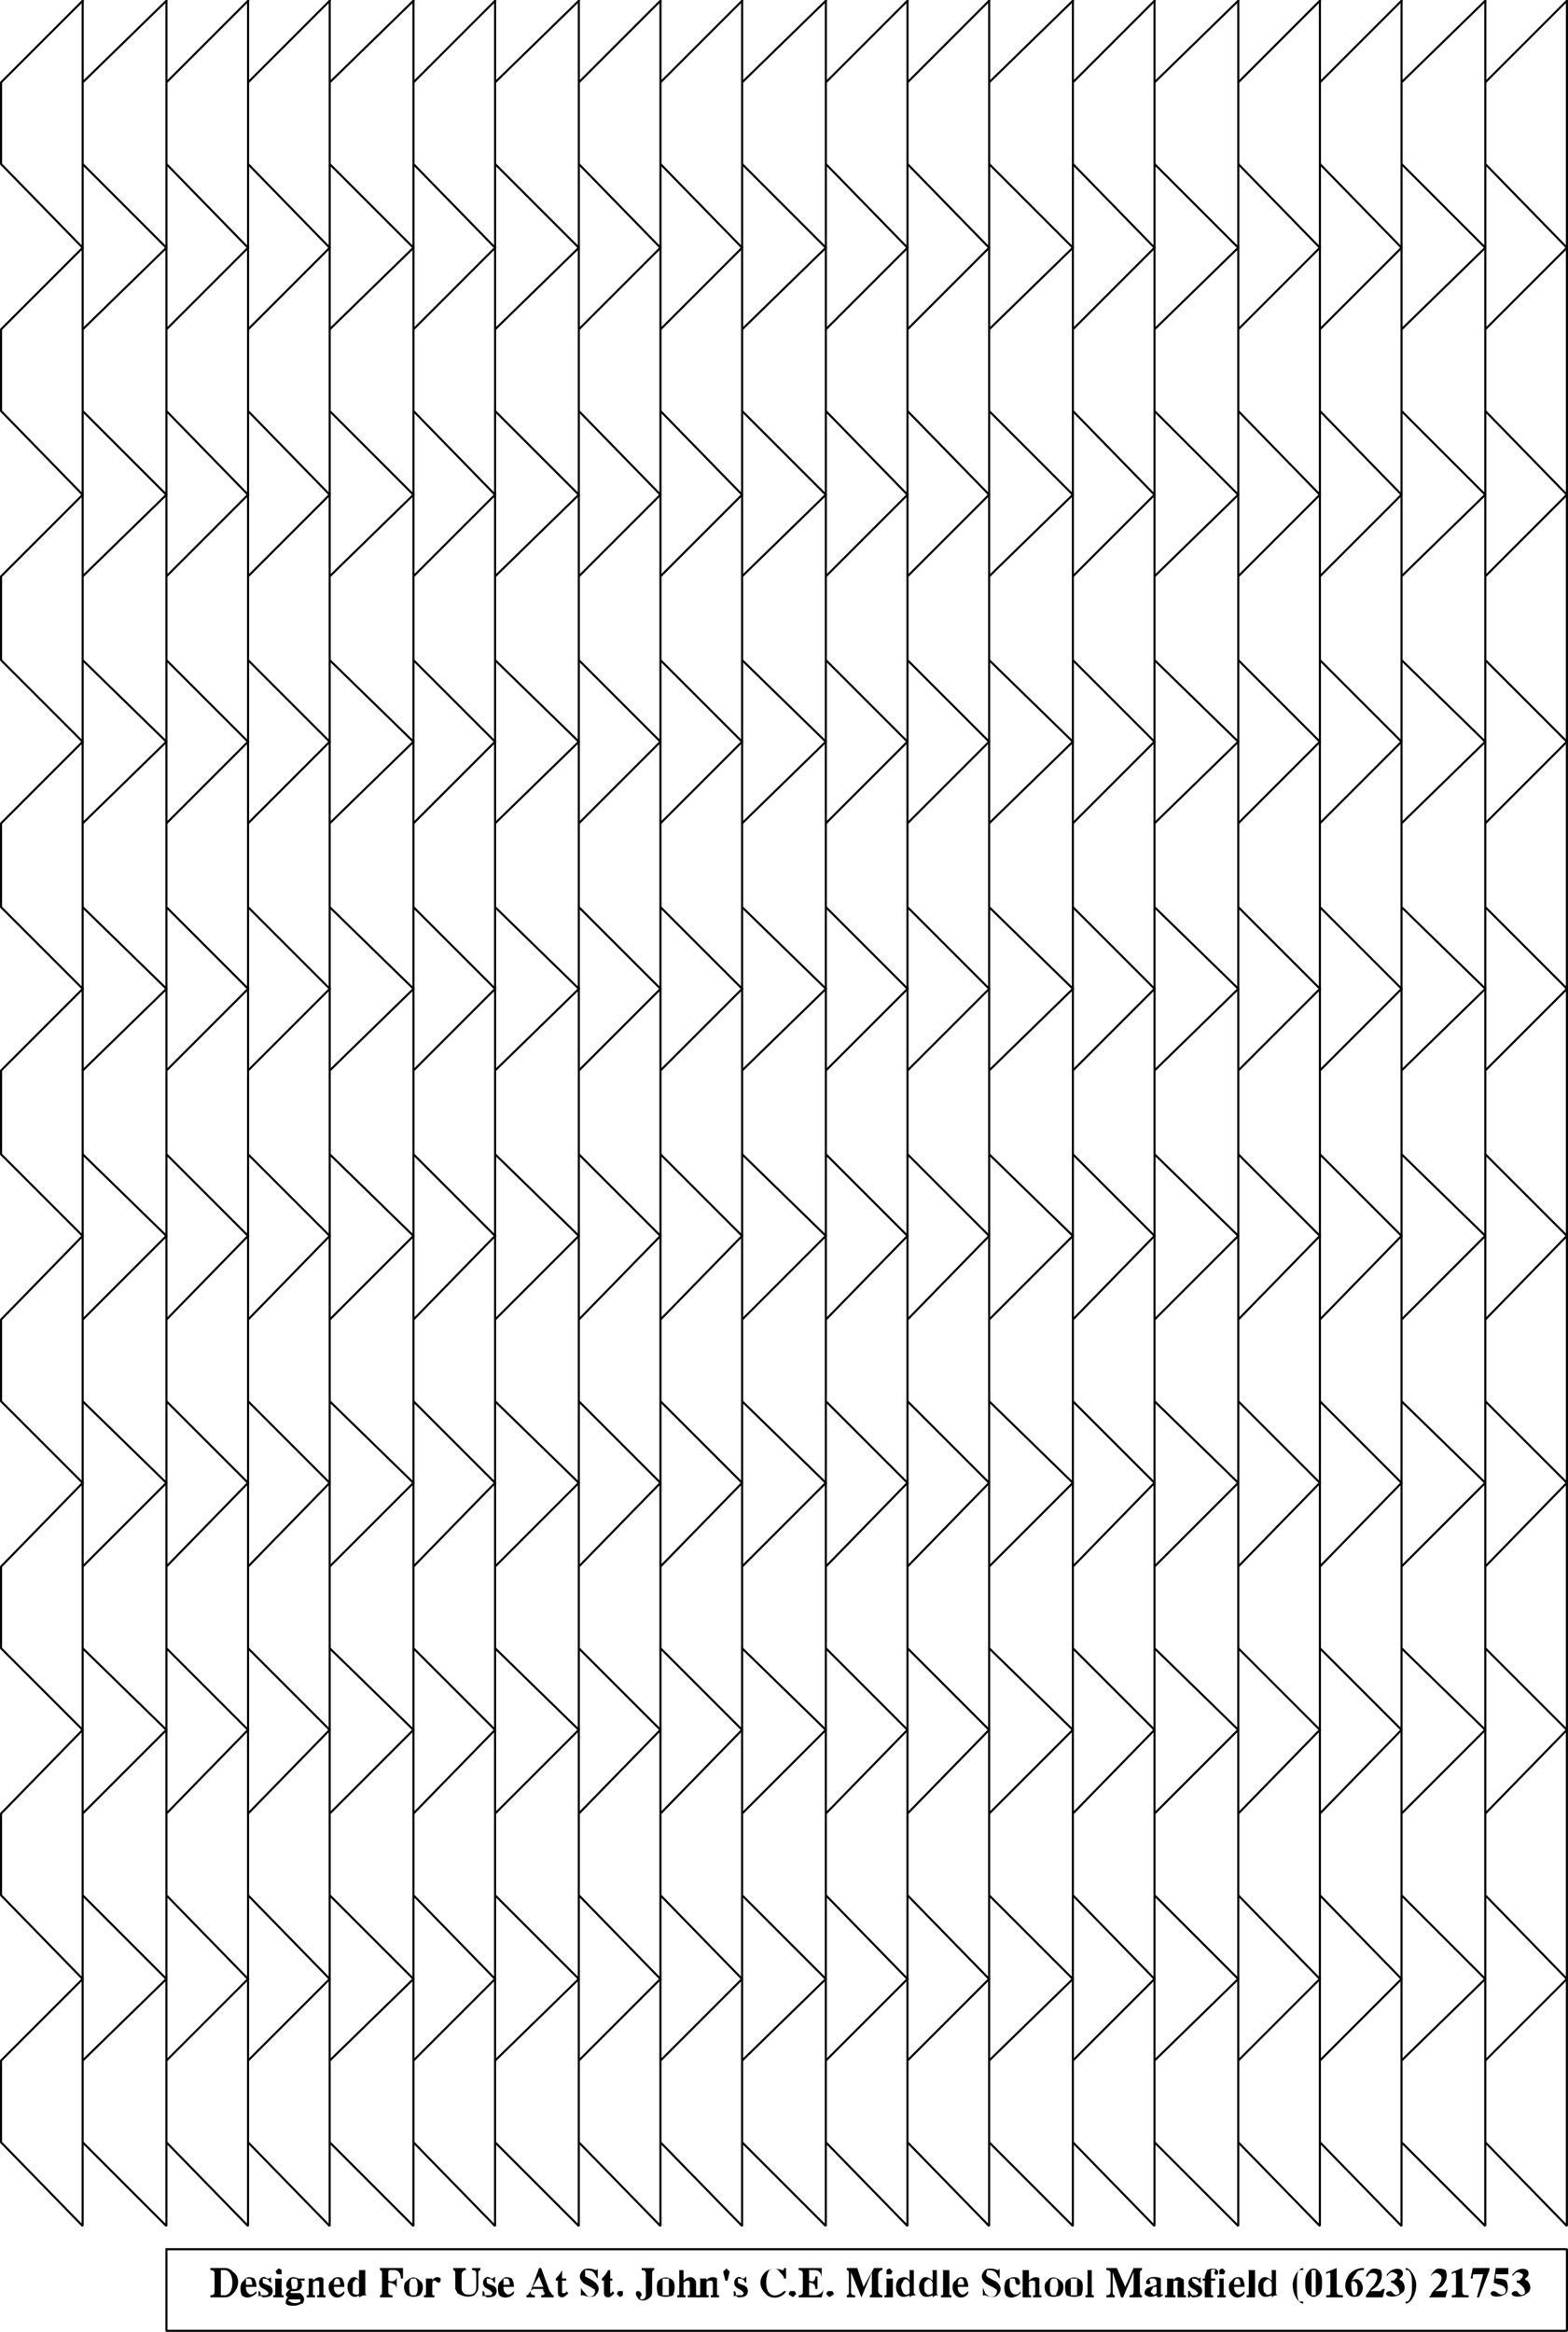 <svg width="749" height="1113.858" version="1.2" xmlns="http://www.w3.org/2000/svg"><g fill="none" stroke="#000" fill-rule="evenodd" stroke-linecap="square" stroke-linejoin="bevel" font-family="'Sans Serif'" font-size="12.5" font-weight="400"><path vector-effect="non-scaling-stroke" d="m39.5.358-39 39v39l39 40v-118m40 0-40 39v39l40 40v-118m39 0-39 39v39l39 40v-118m39 0-39 39v39l39 40v-118m40 0-40 39v39l40 40v-118m39 0-39 39v39l39 40v-118m40 0-40 39v39l40 40v-118m39 0-39 39v39l39 40v-118m39 0-39 39v39l39 40v-118m40 0-40 39v39l40 40v-118m39 0-39 39v39l39 40v-118m39 0-39 39v39l39 40v-118m40 0-40 39v39l40 40v-118m39 0-39 39v39l39 40v-118m40 0-40 39v39l40 40v-118m39 0-39 39v39l39 40v-118m39 0-39 39v39l39 40v-118m40 0-40 39v39l40 40v-118m39 0-39 39v39l39 40v-118m-709 118-39 39v39l39 40v-118m40 0-40 39v39l40 40v-118m39 0-39 39v39l39 40v-118m39 0-39 39v39l39 40v-118m40 0-40 39v39l40 40v-118m39 0-39 39v39l39 40v-118m40 0-40 39v39l40 40v-118m39 0-39 39v39l39 40v-118m39 0-39 39v39l39 40v-118m40 0-40 39v39l40 40v-118m39 0-39 39v39l39 40v-118m39 0-39 39v39l39 40v-118m40 0-40 39v39l40 40v-118m39 0-39 39v39l39 40v-118m40 0-40 39v39l40 40v-118m39 0-39 39v39l39 40v-118m39 0-39 39v39l39 40v-118m40 0-40 39v39l40 40v-118m39 0-39 39v39l39 40v-118m-709 118-39 39v40l39 39v-118m40 0-40 39v40l40 39v-118m39 0-39 39v40l39 39v-118m39 0-39 39v40l39 39v-118m40 0-40 39v40l40 39v-118m39 0-39 39v40l39 39v-118m40 0-40 39v40l40 39v-118m39 0-39 39v40l39 39v-118m39 0-39 39v40l39 39v-118m40 0-40 39v40l40 39v-118m39 0-39 39v40l39 39v-118m39 0-39 39v40l39 39v-118m40 0-40 39v40l40 39v-118m39 0-39 39v40l39 39v-118m40 0-40 39v40l40 39v-118m39 0-39 39v40l39 39v-118m39 0-39 39v40l39 39v-118m40 0-40 39v40l40 39v-118m39 0-39 39v40l39 39v-118m-709 118-39 39v40l39 39v-118m40 0-40 39v40l40 39v-118m39 0-39 39v40l39 39v-118m39 0-39 39v40l39 39v-118m40 0-40 39v40l40 39v-118m39 0-39 39v40l39 39v-118m40 0-40 39v40l40 39v-118m39 0-39 39v40l39 39v-118m39 0-39 39v40l39 39v-118m40 0-40 39v40l40 39v-118m39 0-39 39v40l39 39v-118m39 0-39 39v40l39 39v-118m40 0-40 39v40l40 39v-118m39 0-39 39v40l39 39v-118m40 0-40 39v40l40 39v-118m39 0-39 39v40l39 39v-118m39 0-39 39v40l39 39v-118m40 0-40 39v40l40 39v-118m39 0-39 39v40l39 39v-118" stroke-linecap="butt"/><path vector-effect="non-scaling-stroke" d="m39.5 472.358-39 39v40l39 39v-118m40 0-40 39v40l40 39v-118m39 0-39 39v40l39 39v-118m39 0-39 39v40l39 39v-118m40 0-40 39v40l40 39v-118m39 0-39 39v40l39 39v-118m40 0-40 39v40l40 39v-118m39 0-39 39v40l39 39v-118m39 0-39 39v40l39 39v-118m40 0-40 39v40l40 39v-118m39 0-39 39v40l39 39v-118m39 0-39 39v40l39 39v-118m40 0-40 39v40l40 39v-118m39 0-39 39v40l39 39v-118m40 0-40 39v40l40 39v-118m39 0-39 39v40l39 39v-118m39 0-39 39v40l39 39v-118m40 0-40 39v40l40 39v-118m39 0-39 39v40l39 39v-118m-709 118-39 40v39l39 39v-118m40 0-40 40v39l40 39v-118m39 0-39 40v39l39 39v-118m39 0-39 40v39l39 39v-118m40 0-40 40v39l40 39v-118m39 0-39 40v39l39 39v-118m40 0-40 40v39l40 39v-118m39 0-39 40v39l39 39v-118m39 0-39 40v39l39 39v-118m40 0-40 40v39l40 39v-118m39 0-39 40v39l39 39v-118m39 0-39 40v39l39 39v-118m40 0-40 40v39l40 39v-118m39 0-39 40v39l39 39v-118m40 0-40 40v39l40 39v-118m39 0-39 40v39l39 39v-118m39 0-39 40v39l39 39v-118m40 0-40 40v39l40 39v-118m39 0-39 40v39l39 39v-118m-709 118-39 40v39l39 39v-118m40 0-40 40v39l40 39v-118m39 0-39 40v39l39 39v-118m39 0-39 40v39l39 39v-118m40 0-40 40v39l40 39v-118m39 0-39 40v39l39 39v-118m40 0-40 40v39l40 39v-118m39 0-39 40v39l39 39v-118m39 0-39 40v39l39 39v-118m40 0-40 40v39l40 39v-118m39 0-39 40v39l39 39v-118m39 0-39 40v39l39 39v-118m40 0-40 40v39l40 39v-118m39 0-39 40v39l39 39v-118m40 0-40 40v39l40 39v-118m39 0-39 40v39l39 39v-118m39 0-39 40v39l39 39v-118m40 0-40 40v39l40 39v-118m39 0-39 40v39l39 39v-118m-709 118-39 40v39l39 40v-119m40 0-40 40v39l40 40v-119m39 0-39 40v39l39 40v-119m39 0-39 40v39l39 40v-119m40 0-40 40v39l40 40v-119m39 0-39 40v39l39 40v-119m40 0-40 40v39l40 40v-119m39 0-39 40v39l39 40v-119m39 0-39 40v39l39 40v-119m40 0-40 40v39l40 40v-119m39 0-39 40v39l39 40v-119m39 0-39 40v39l39 40v-119m40 0-40 40v39l40 40v-119m39 0-39 40v39l39 40v-119m40 0-40 40v39l40 40v-119m39 0-39 40v39l39 40v-119m39 0-39 40v39l39 40v-119m40 0-40 40v39l40 40v-119m39 0-39 40v39l39 40v-119m-709 119-39 39v39l39 40v-118m40 0-40 39v39l40 40v-118m39 0-39 39v39l39 40v-118m39 0-39 39v39l39 40v-118m40 0-40 39v39l40 40v-118m39 0-39 39v39l39 40v-118m40 0-40 39v39l40 40v-118m39 0-39 39v39l39 40v-118m39 0-39 39v39l39 40v-118m40 0-40 39v39l40 40v-118m39 0-39 39v39l39 40v-118m39 0-39 39v39l39 40v-118m40 0-40 39v39l40 40v-118m39 0-39 39v39l39 40v-118m40 0-40 39v39l40 40v-118m39 0-39 39v39l39 40v-118m39 0-39 39v39l39 40v-118m40 0-40 39v39l40 40v-118m39 0-39 39v39l39 40v-118" stroke-linecap="butt"/><path d="M100.5 1084.358v-1h7c2 0 3 1 4 2 3 2 3 7 0 10-1 1-2 2-4 2h-7v-1c2 0 2-1 2-2v-8c0-1 0-2-2-2m5 12v-12h2s1 0 2 1c2 2 2 8 0 10-1 1-2 1-2 1h-2m12-5v-3h2c1 1 1 2 1 3h-3m5 3c-2 2-3 2-4 1s-1-2-1-3h5c0-1 0-2-1-4-2-1-4-1-5 1-2 1-2 5-1 7 2 2 5 1 7-1v-1m5-6c1 0 2 0 2-1v3c-1 0-1-1-1-1-1-1-2-1-3-1v2c1 1 3 1 4 2s1 3 0 4-3 1-4 1c-1-1-2-1-2 0v-3c1 0 1 1 1 2h3c1-1 1-1 0-2s-2-1-3-2-1-3 0-4 2-1 3 0m5-2h2v-2c-1-1-2-1-2 0-1 0-1 1 0 2m2 9v-7h-4c1 0 1 0 1 1v6c0 1 0 1-1 1v1h5v-1c-1 0-1 0-1-1m5-1c-1 0-1 1 0 1h4l1 1c1 1 1 3 0 4-1 0-2 1-4 1s-3 0-4-1c0-1 0-2 1-3l-1-1c0-1 1-2 2-3h-1c-1-1-1-3 0-4 1-2 3-2 5-1h3v1h-2c1 1 1 3 0 4s-2 1-4 1m2-1c1-1 1-4 0-5h-2c-1 1 0 4 0 5h2m2 6c-1 1-4 1-5 0-1 0-1-1 0-1h5v1m11-4c0 1 0 1 1 1v1h-4v-1c1 0 1 0 1-1v-5s0-1-1-1-1 0-2 1v5c0 1 0 1 1 1v1h-4v-1c1 0 1 0 1-1v-6c0-1 0-1-1-1h3v1c2-2 4-2 5-1v7m5-4c0-1 0-2 1-3h1c1 1 1 2 1 3h-3m5 3c-2 2-3 2-4 1s-1-2-1-3h5c0-1 0-2-1-4-1-1-4-1-5 1-2 1-2 5 0 7s5 1 6-1v-1m7 1c0 1-2 1-3 0v-3c0-2 0-2 1-3 0-1 2-1 2 1v5m0-11v5c-1-2-3-2-4-1-2 2-2 6 0 8 1 1 3 1 4 0v1c2-1 2-1 4-1-1 0-1-1-1-1v-11h-3m20 4c0-2-1-4-3-4h-2c-1 0-1 1-1 1v4c2 1 4 0 4-2v6c0-2-2-3-4-3v4c0 1 0 2 2 2v1h-6v-1c1 0 1-1 1-2v-8c0-1 0-2-1-2v-1h11v5h-1m5 0c-1 1-1 3-1 4 0 2 0 3 1 4h2c1-1 1-2 1-4 0-1 0-3-1-4h-2m-2 8c2 1 4 1 6 0 2-2 2-6 0-7-2-2-4-2-6 0-2 1-2 5 0 7m12-5v4c0 1 0 1 1 1v1h-5v-1c1 0 1 0 1-1v-6c0-1 0-1-1-1h4v1c1-2 3-2 4-1 0 1 0 2-1 2s-1-1-2-1-1 1-1 2m22-5v6c0 1 0 2-2 4-2 1-5 1-8-1l-1-2v-7c0-1 0-2-1-2v-1h6v1c-1 0-2 1-2 2v7s0 1 1 2 4 1 5 0 1-2 1-3v-6c0-1 0-2-2-2v-1h4v1c-1 0-1 1-1 2m6 2c1 0 1 0 2-1v3c-1 0-1-1-1-1-1-1-2-1-3-1v2c1 1 3 1 4 2s1 3 0 4-3 1-4 1c-1-1-2-1-2 0v-3c1 0 1 1 1 2h3c1-1 1-1 0-2s-2-1-3-2-1-3 0-4 2-1 3 0m6 3v-3h2c1 1 1 2 1 3h-3m5 3c-2 2-3 2-4 1s-1-2-1-3h5c0-1 0-2-1-4-2-1-4-1-5 1-2 1-2 5-1 7 2 2 6 1 7-1v-1m9-2h5l-2-5-3 5m-1 2c-1 1-1 2-2 2v1h4v-1c-2 0-2-1-2-2l1-1h5v1c1 1 1 2-1 2v1h6v-1c-1 0-1-1-2-2l-4-11h-1l-4 11m17 0c0 1-1 1-1 1h-1v-6h2v-1h-2v-4c-1 2-2 3-3 4v1h1v6s0 2 2 2c1 0 2-1 3-2l-1-1m15-11s0 1-1 1c-2-1-5-1-6 0-2 2-2 4 0 6 1 1 4 2 5 3 1 0 1 2 0 3s-3 1-4-1c-1-1-2-2-2-3v5c0-1 0-1 1-1 3 1 5 1 6 0 2-2 2-4 0-6-1-1-3-2-5-3v-3c1 0 3 0 4 1s1 2 2 3v-5m7 11c0 1-1 1-1 1v-6h1v-1h-1v-4h-1c-1 2-2 3-3 4v1h1v6s0 2 2 2c1 0 2-1 3-2l-1-1m5 0v2c-1 1-2 1-2 0-1 0-1-1 0-2h2m11 2v-10c0-1 0-2-2-2v-1h6v1c-1 0-1 1-1 2v8c0 1 0 2-1 3-2 2-5 2-6 0-1-1-1-3 0-3 2 0 2 2 2 2-1 1-1 2 0 2 0 0 2 0 2-2m8-8v8h3v-8h-3m-2 8c2 1 5 1 7 0 1-2 1-6 0-7-2-2-5-2-7 0-1 1-1 5 0 7m15-1v-5s0-1-1-1c0 0-1 0-2 1v5c0 1 0 1 1 1v1h-4v-1c1 0 1 0 1-1v-10c0-1 0-1-1-1h3v5c2-2 4-2 5-1 0 0 1 1 1 2v5c0 1 0 1 1 1v1h-5v-1c1 0 1 0 1-1m13 0c0 1 0 1 1 1v1h-4v-1c1 0 1 0 1-1v-5s0-1-1-1-2 0-2 1v5c0 1 0 1 1 1v1h-5v-1c1 0 1 0 1-1v-6c0-1 0-1-1-1h4v1c1-2 4-2 5-1v7m3-10s0-1 1-1c0-1 1-1 1 0 1 0 1 1 1 1l-1 4h-1l-1-4m9 3c1 0 1 0 2-1v3c-1 0-1-1-1-1-1-1-2-1-3-1v2c1 1 3 1 4 2s1 3 0 4-3 1-4 1c-1-1-2-1-2 0v-3c1 0 1 1 1 2h3c1-1 1-1 0-2s-2-1-3-2-1-3 0-4 2-1 3 0m20-5c0 1 0 1-1 1-2-1-6-1-8 1-3 3-3 7 0 10 2 3 8 3 10-1h-1c-2 2-5 3-7 1s-2-8 0-11c2-1 4-1 5 1 1 1 2 2 2 3h1v-5h-1m5 11c1 1 1 2 0 2 0 1-1 1-2 0-1 0-1-1 0-2h2m10-1c0-2-1-3-3-3v6h3s3 0 4-3l-1 4h-11v-1c2 0 2-1 2-2v-8c0-1 0-2-2-2v-1h11v5c0-4-3-4-3-4h-3v5c2 1 3 0 3-2h1v6h-1m8 1c1 1 1 2 0 2-1 1-2 1-2 0-1 0-1-1 0-2h2m22-8v8c0 1 1 2 2 2v1h-6v-1c1 0 1-1 1-2v-9l-5 12-5-12v9c0 1 0 2 2 2v1h-4v-1c1 0 1-1 1-2v-8c0-1 0-2-1-2v-1h5l3 9 5-9h4v1c-1 0-2 1-2 2m4 0h2c1-1 1-2 0-2 0-1-1-1-2 0v2m3 9v-7h-4c1 0 1 0 1 1v6c0 1 0 1-1 1v1h4v-2m8 0c-1 1-2 1-3 0 0 0-1-2-1-3 0-2 1-2 1-3 1-1 2-1 3 1v5m-1-11c1 0 1 0 1 1v4c-1-2-3-2-5-1-2 2-2 6 0 8 1 1 3 1 5 0v1c1-1 2-1 3-1l-1-1v-11h-3m12 11c-1 1-3 1-3 0-1 0-1-2-1-3 0-2 0-2 1-3s2-1 3 1v5m-1-11c1 0 1 0 1 1v4c-2-2-4-2-5-1-2 2-2 6 0 8 1 1 3 1 5 0v1c1-1 2-1 3-1-1 0-1-1-1-1v-11h-3m5 0c1 0 1 0 1 1v10c0 1 0 1-1 1v1h5v-1c-1 0-1 0-1-1v-11h-4m8 7c0-1 0-2 1-3h1c1 1 1 2 1 3h-3m5 3c-2 2-3 2-4 1s-1-2-1-3h5c0-1 0-2-1-4-1-1-4-1-5 1-2 1-2 5 0 7s5 1 6-1v-1m15-11s0 1-1 1c-2-1-5-1-6 0-2 2-2 4 0 6 1 1 4 2 5 3 1 0 1 2 0 3s-3 1-5-1c0-1-1-2-1-3v5c0-1 0-1 1-1 3 1 5 1 6 0 2-2 2-4 0-6-1-1-4-2-5-3s0-2 0-3c1 0 3 0 4 1s1 2 2 3v-5m9 8c-2 0-1-2-2-3h-2c0 1-1 5 1 7 1 1 3 1 4-1v1c-2 2-5 3-7 1-1-2-1-5 0-7 2-2 5-2 6-1s1 3 0 3m8 4v-5s0-1-1-1-2 0-2 1v5c0 1 0 1 1 1v1h-4v-13h3v5c2-2 4-2 5-1v7c0 1 0 1 1 1v1h-4v-1c1 0 1 0 1-1m8-7c-1 1-1 3-1 4 0 2 0 3 1 4h2c0-1 1-2 1-4 0-1 0-3-1-4h-2m-2 8c1 1 4 1 6 0 2-2 2-6 0-7-2-2-5-2-6 0-2 1-2 5 0 7m11-8v8h3v-8h-3m-2 8c2 1 5 1 7 0 1-2 1-6 0-7-2-2-5-2-7 0-1 1-1 5 0 7m9-12c1 0 1 0 1 1v10c0 1 0 1-1 1v1h4v-1c-1 0-1 0-1-1v-11h-3m26 2v8c0 1 0 2 1 2v1h-6v-1c2 0 2-1 2-2v-9l-5 12h-1l-4-12v9c0 1 0 2 1 2v1h-4v-1c2 0 2-1 2-2v-8c0-1 0-2-2-2v-1h5l4 9 4-9h4v1c-1 0-1 1-1 2m8 10c-2 1-4 1-5 0-1 0-1-2 0-3s3-1 5-2c0-2 0-2-1-3h-2c-1 1 0 1 0 2s-2 1-2 0 0-1 1-2 5-1 6 0v7c0 1 1 1 1 0v1s-1 1-2 1c0 0-1 0-1-1m0-1c-1 1-2 1-2 0-1 0-1-1 0-2 0-1 1-1 2-1v3m13 0c0 1 0 1 1 1v1h-4v-7s1-1-1-1c0 0-1 0-1 1v5c0 1 0 1 1 1v1h-5v-1c1 0 1 0 1-1v-6c0-1 0-1-1-1h4v1c1-2 3-2 4-1 1 0 1 1 1 2v5m7-7s1 0 1-1v3c-1 0-1-1-1-1-1-1-2-1-3-1 0 1 0 2 1 2 0 1 2 1 3 2s1 3 0 4-3 1-4 1c-1-1-1-1-1 0h-1v-3h1s0 1 1 2h2c1-1 1-1 0-2s-2-1-3-2-1-3 0-4 3-1 4 0m4-4c0 1-1 2-1 4h-1v1h1v8h4v-1c-1 0-1 0-1-1v-6h2v-1h-2v-4c1-1 2 0 2 0 0 1-1 1 0 2s2-1 1-2-3-1-5 0" fill="#000" stroke="none"/><path d="M582.5 1086.358h2c1-1 1-2 0-2 0-1-1-1-2 0v2m2 9v-7h-3c1 0 1 0 1 1v6c0 1 0 1-1 1v1h4v-1c-1 0-1 0-1-1m5-4c0-1 0-2 1-3h1c1 1 1 2 1 3h-3m5 3c-2 2-3 2-4 1s-1-2-1-3h5c0-1 0-2-1-4-1-1-4-1-5 1-2 1-2 5 0 7s5 1 6-1v-1m1-10c1 0 1 0 1 1v10c0 1 0 1-1 1v1h4v-13h-4m12 11c-1 1-3 1-3 0-1 0-1-2-1-3 0-2 0-2 1-3s2-1 3 1v5m-1-11c1 0 1 0 1 1v4c-2-2-4-2-5-1-2 2-2 6 0 8 1 1 3 1 5 0v1c1-1 2-1 3-1-1 0-1-1-1-1v-11h-3m16 16v-1h-2c-1-2-1-5-1-8 0-2 0-6 1-7h2v-1c-1 0-2 1-2 1-2 2-3 5-3 7 0 3 1 6 3 8 0 0 1 1 2 1m6-7v3h-2v-12h2v9m1 3c2-1 2-4 2-6s0-4-2-6c-1-1-3-1-4 0-2 2-2 4-2 6s0 5 2 6c1 1 3 1 4 0m6-10c0-1-1-1-2 0v-1l5-2v11c0 2 1 2 3 2v1h-8v-1c2 0 2 0 2-2v-8m10 3c2-1 3-1 4 0 2 2 2 5 0 7-1 1-4 1-5 0-3-3-2-7 0-10 2-2 4-3 7-3v1c-2 0-3 0-4 2-1 1-1 2-2 3m0 1c0-1 2-1 2 0 1 0 1 2 1 3s0 2-1 3h-1c-1-1-1-4-1-6m7 6c1-1 2-3 3-4 2-2 3-5 2-6s-4-1-4 1h-1c0-1 1-2 2-3s3-1 5 0c1 2 1 5-2 8l-3 2h5l1-1h1l-1 4h-8v-1m12-6c1 0 2 1 3 2s1 3 1 3c-2 2-3 0-4-1-2 0-3 1-2 2s5 1 7-1c2-1 2-4 0-6 0 0-1 0-1-1 2-1 2-3 1-4s-4-1-6 1l-1 1v1c2-3 3-2 5-1 0 0 0 2-1 2 0 1-1 1-2 1v1m7 10c1 0 2-1 2-1 2-2 3-5 3-8 0-2-1-5-3-7 0 0-1-1-2-1v1h1c2 1 2 5 2 7 0 3 0 6-2 8h-1v1m12-4c0-1 2-3 3-4 2-2 3-5 1-6-1-1-3-1-4 1 0-1 1-2 2-3s3-1 5 0c1 2 1 5-2 8l-3 2h5l1-1-1 4h-8l1-1m12-10c0-1-1-1-2 0v-1l5-2v11c0 2 1 2 3 2v1h-8v-1c2 0 2 0 2-2v-8m8 2c0-2 0-2 1-2h4l-3 11h1l5-13v-1h-8l-1 5h1m11 0v-2h6v-3h-6l-1 7c2 1 4 1 5 2 2 2 0 5-3 3 0 0-1-1-2-1s-2 1-1 2 5 1 7-1c1-1 1-4 0-6-2-1-3-1-5-1m10 2c1 0 2 1 3 2s1 3 1 3c-2 2-3 0-4-1-2 0-3 1-2 2s5 1 7-1c2-1 2-4 0-6 0 0-1 0-1-1 2-1 2-3 1-4s-4-1-6 1l-1 1v1c2-3 3-2 5-1 0 0 0 2-1 2 0 1-1 1-2 1v1" fill="#000" stroke="none"/><path vector-effect="non-scaling-stroke" d="M79.5 1074.358h669v39h-669v-39" stroke-linecap="butt"/></g></svg>
